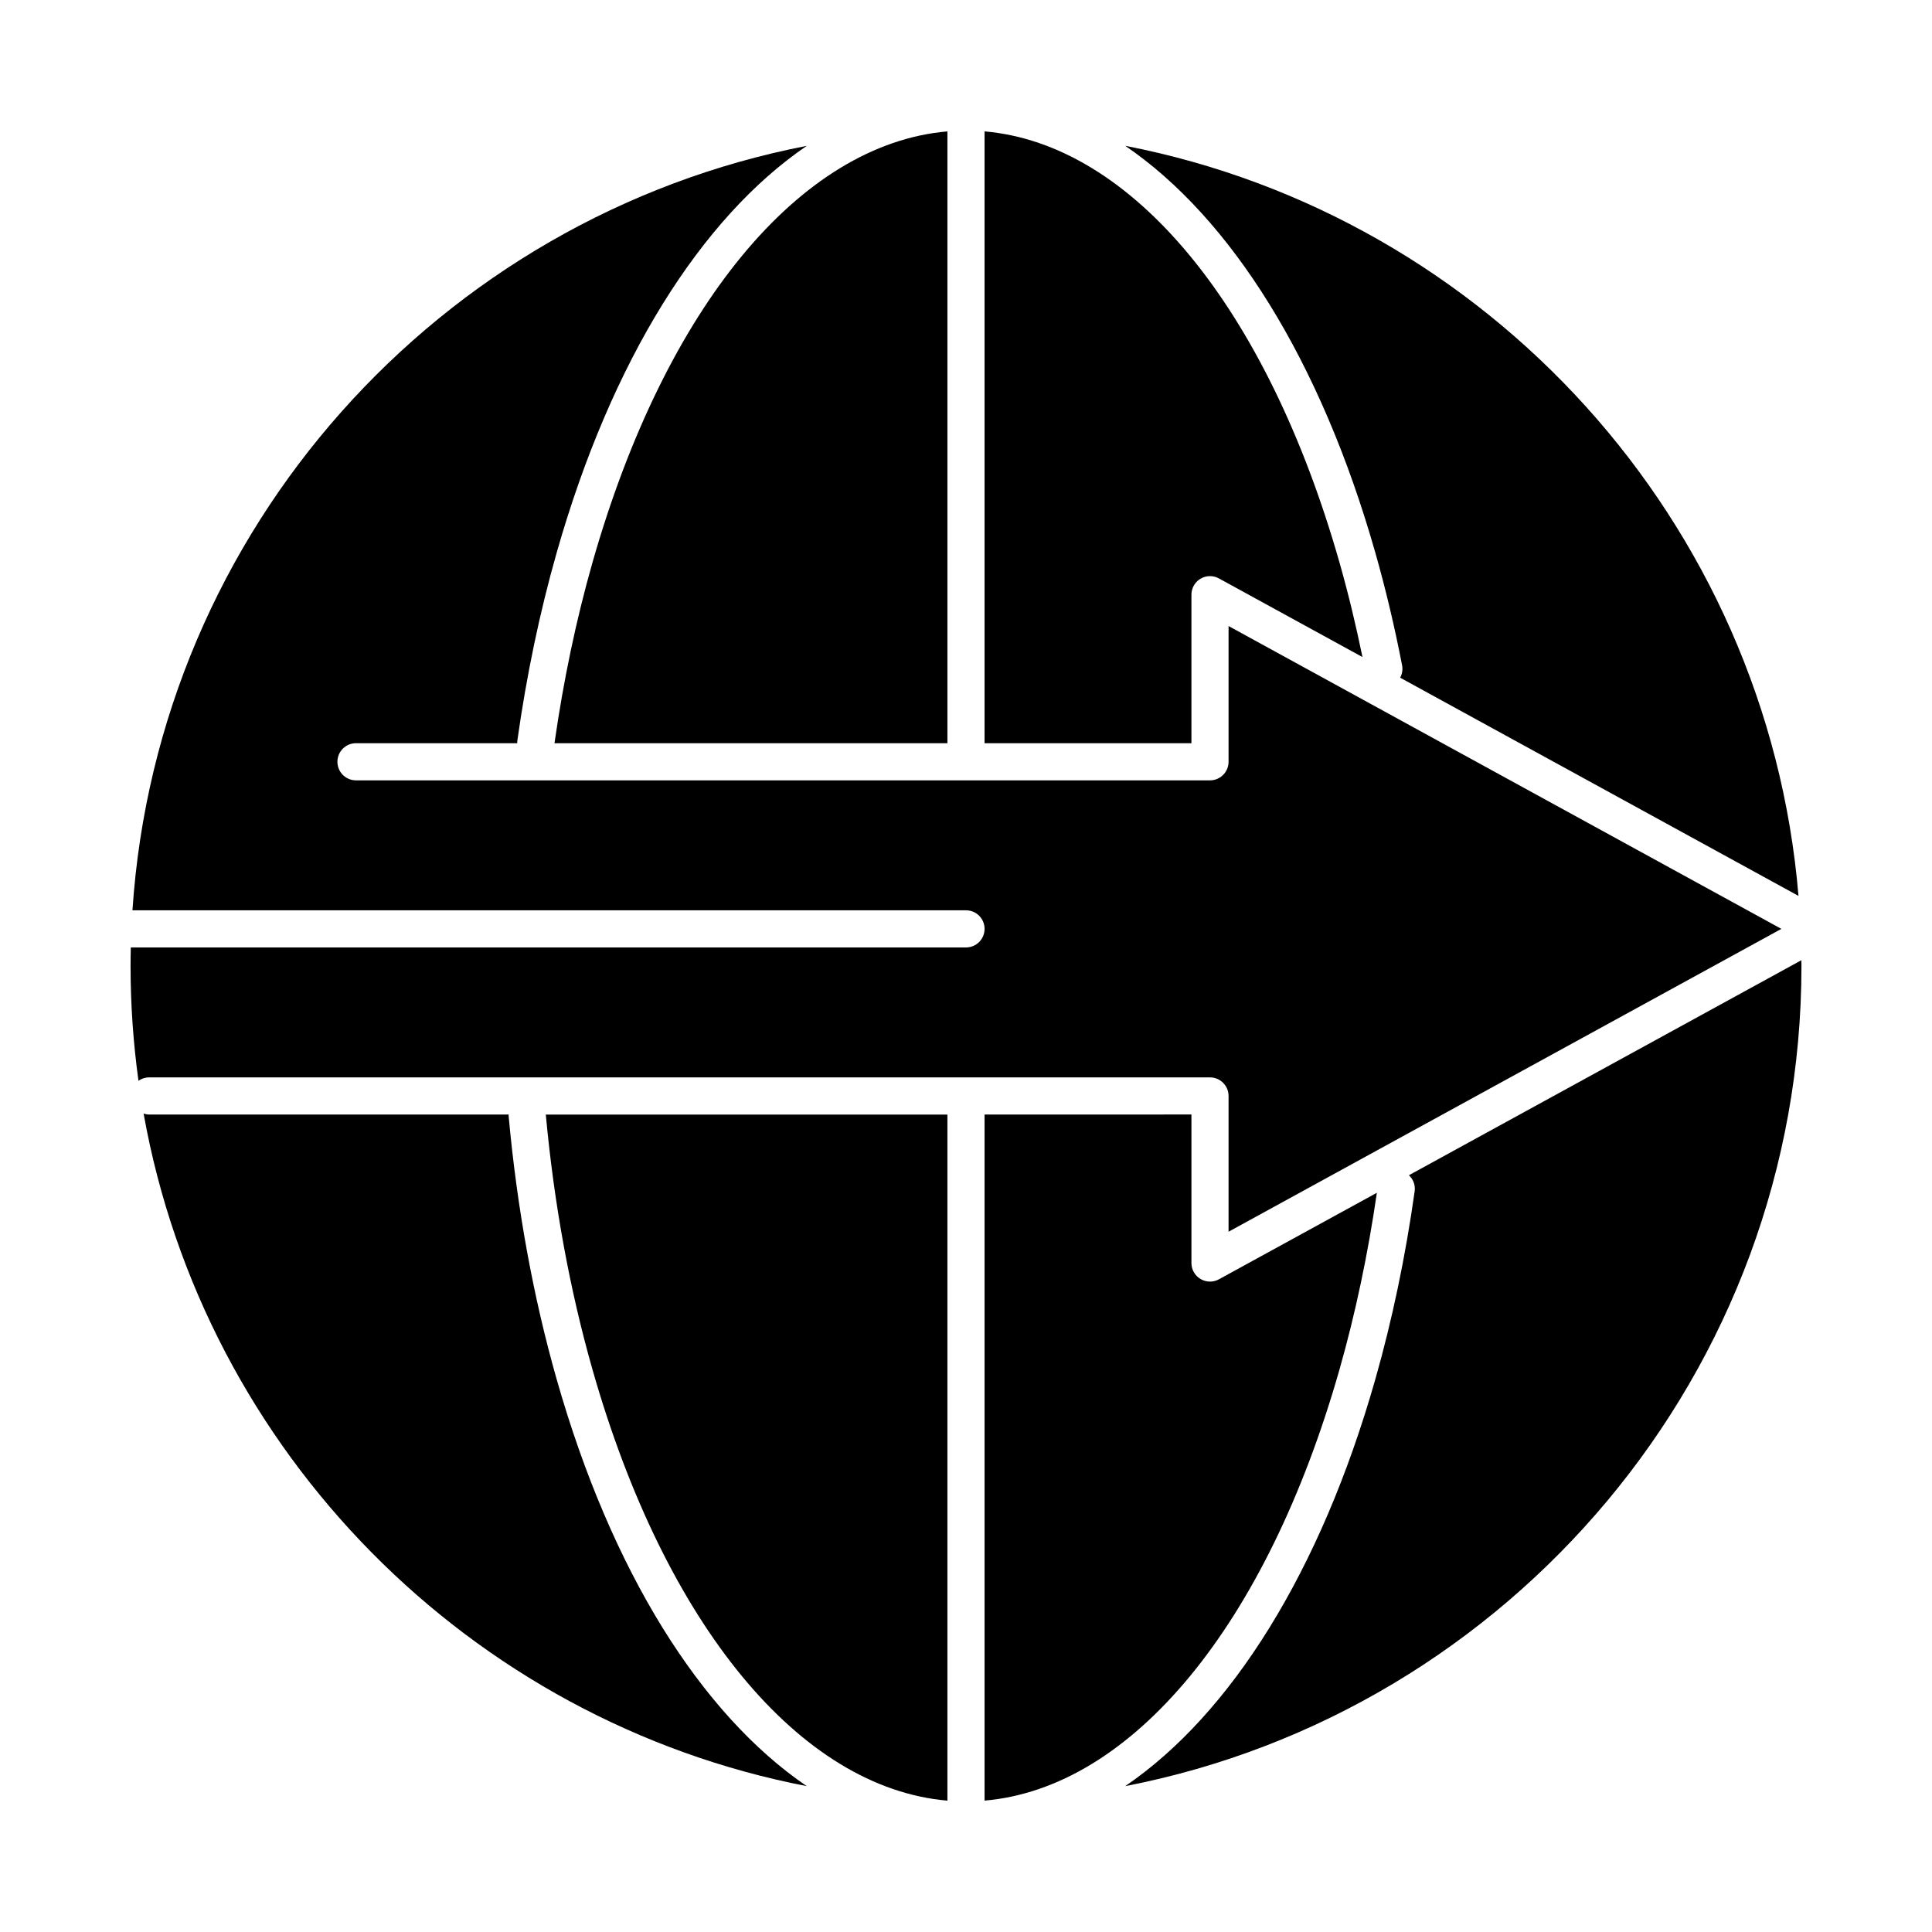 <?xml version="1.0" encoding="UTF-8"?>
<!-- Uploaded to: ICON Repo, www.iconrepo.com, Generator: ICON Repo Mixer Tools -->
<svg fill="#000000" width="800px" height="800px" version="1.1" viewBox="144 144 512 512" xmlns="http://www.w3.org/2000/svg">
 <g>
  <path d="m301 506.9c19.297 67.789 55.02 110.93 94.074 114.29v-181.82h-106.43c2.191 23.691 6.348 46.414 12.359 67.539z"/>
  <path d="m464.66 429.52c2.719 0 4.922 2.203 4.922 4.922v35.977l146.5-80.258-146.5-80.254v35.973c0 2.719-2.203 4.922-4.922 4.922h-226.32c-2.719 0-4.922-2.203-4.922-4.922s2.203-4.922 4.922-4.922h42.734c0-0.227-0.008-0.453 0.027-0.684 2.434-17.305 5.945-34.082 10.438-49.863 14.484-50.883 38.258-88.688 66.262-107.76-97.266 18.848-172.02 101.56-178.7 202.59h220.9c2.719 0 4.922 2.203 4.922 4.922s-2.203 4.922-4.922 4.922l-221.34-0.004c-0.035 1.637-0.062 3.273-0.062 4.922 0 10.32 0.727 20.473 2.098 30.418 0.801-0.562 1.77-0.898 2.824-0.898z"/>
  <path d="m459.74 301.6c0-1.738 0.918-3.348 2.41-4.234 1.496-0.887 3.348-0.918 4.871-0.082l38.051 20.844c-1.758-8.547-3.785-16.953-6.082-25.02-19.297-67.793-55.02-110.93-94.074-114.29v162.14h54.824z"/>
  <path d="m508.46 290.41c2.738 9.621 5.133 19.691 7.113 29.93 0.223 1.156 0.004 2.289-0.516 3.254l105.56 57.828c-8.289-99.297-82.379-180.17-178.42-198.78 28.004 19.074 51.777 56.879 66.262 107.77z"/>
  <path d="m291.54 509.59c-6.219-21.844-10.504-45.32-12.742-69.785-0.016-0.152 0.004-0.297 0.004-0.449l-95.285 0.004c-0.512 0-0.996-0.102-1.461-0.246 16.066 89.762 86.418 160.93 175.74 178.23-28-19.07-51.773-56.875-66.258-107.76z"/>
  <path d="m621.38 398.47-104 56.977c1.129 1.059 1.75 2.625 1.516 4.273-2.434 17.309-5.945 34.086-10.438 49.863-14.484 50.883-38.258 88.688-66.262 107.76 101.97-19.758 179.21-109.7 179.21-217.35 0-0.512-0.016-1.016-0.02-1.527z"/>
  <path d="m301 293.11c-4.309 15.141-7.688 31.234-10.055 47.852h104.13v-162.14c-39.055 3.359-74.773 46.496-94.074 114.29z"/>
  <path d="m498.99 506.89c4.215-14.812 7.535-30.547 9.895-46.793l-41.863 22.934c-0.738 0.406-1.551 0.605-2.363 0.605-0.867 0-1.734-0.23-2.508-0.688-1.496-0.887-2.41-2.496-2.41-4.234v-39.359l-54.824 0.004v181.82c39.055-3.356 74.777-46.496 94.074-114.29z"/>
 </g>
</svg>